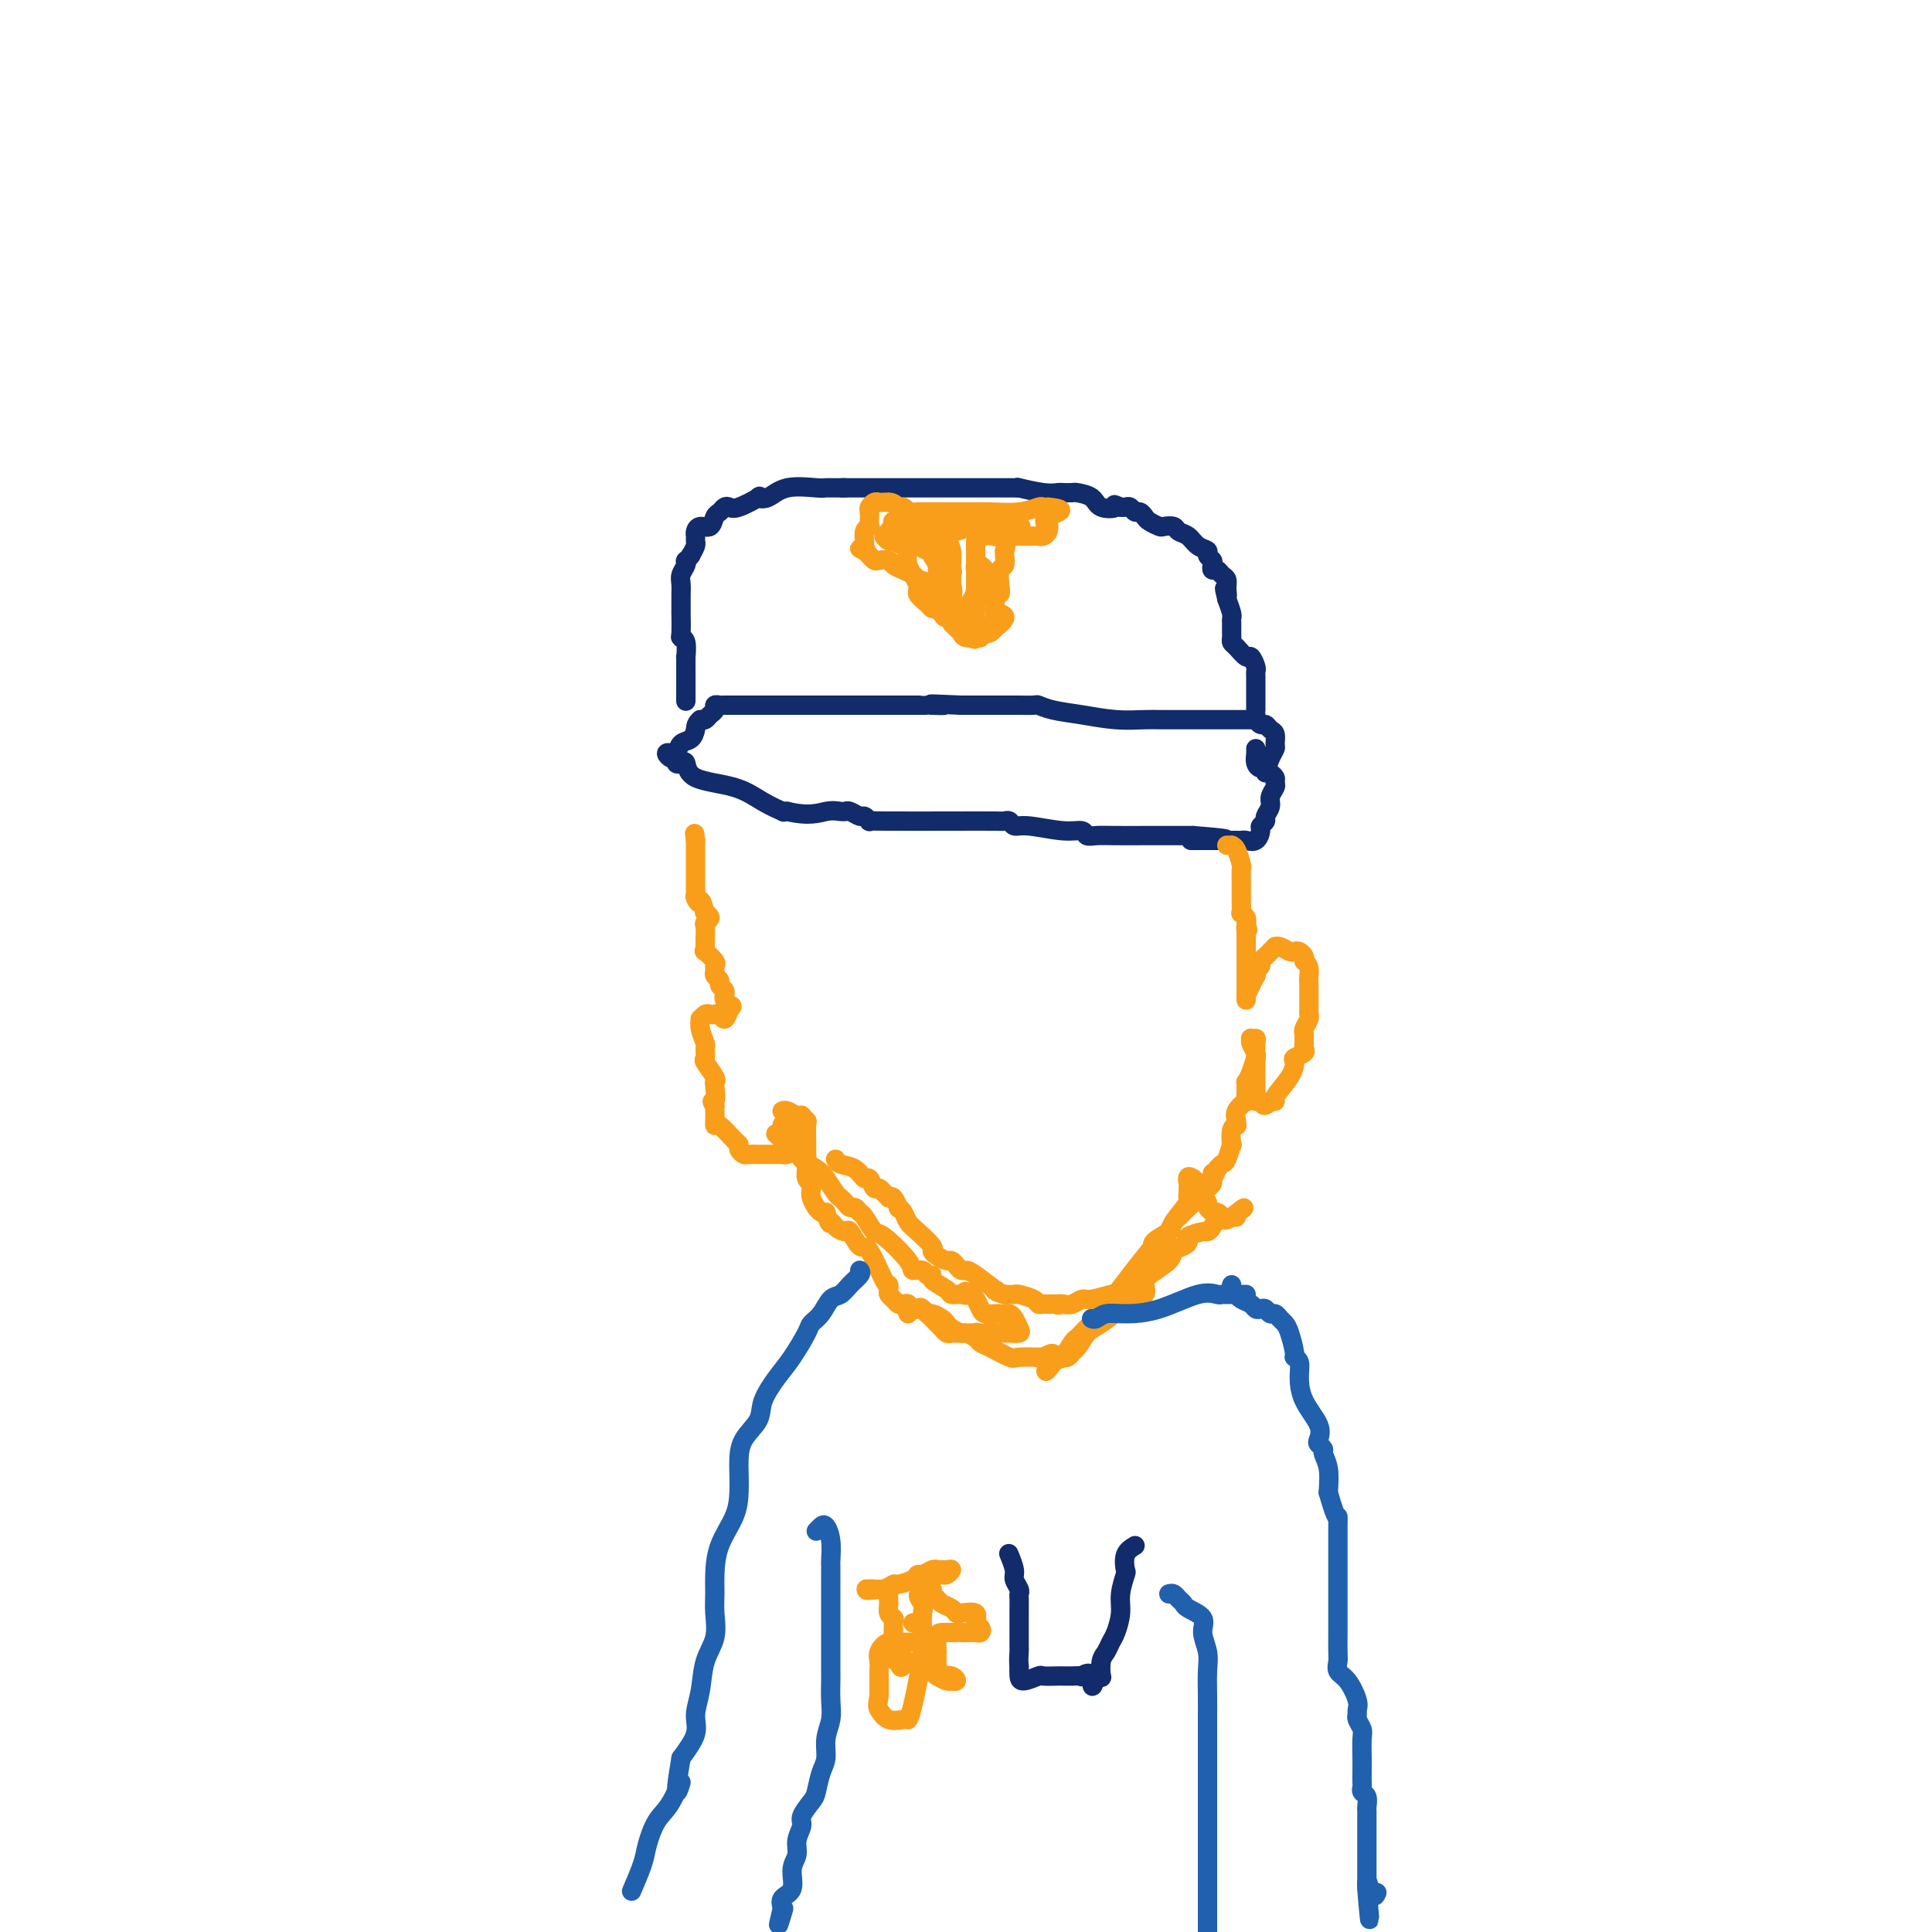 <svg viewBox='0 0 400 400' version='1.1' xmlns='http://www.w3.org/2000/svg' xmlns:xlink='http://www.w3.org/1999/xlink'><g fill='none' stroke='#122B6A' stroke-width='4' stroke-linecap='round' stroke-linejoin='round'><path d='M259,149c-0.604,-0.000 -1.208,-0.000 -2,0c-0.792,0.000 -1.772,0.000 -2,0c-0.228,-0.000 0.294,-0.000 0,0c-0.294,0.000 -1.406,0.000 -2,0c-0.594,-0.000 -0.670,-0.000 -1,0c-0.330,0.000 -0.915,0.000 -1,0c-0.085,-0.000 0.328,-0.000 0,0c-0.328,0.000 -1.397,0.000 -2,0c-0.603,-0.000 -0.739,-0.000 -1,0c-0.261,0.000 -0.648,0.000 -1,0c-0.352,-0.000 -0.671,-0.000 -1,0c-0.329,0.000 -0.668,0.000 -1,0c-0.332,-0.000 -0.656,-0.000 -1,0c-0.344,0.000 -0.708,0.001 -1,0c-0.292,-0.001 -0.512,-0.003 -1,0c-0.488,0.003 -1.243,0.012 -2,0c-0.757,-0.012 -1.517,-0.046 -3,0c-1.483,0.046 -3.691,0.170 -6,0c-2.309,-0.170 -4.721,-0.634 -7,-1c-2.279,-0.366 -4.426,-0.634 -6,-1c-1.574,-0.366 -2.575,-0.830 -3,-1c-0.425,-0.170 -0.274,-0.046 -1,0c-0.726,0.046 -2.329,0.012 -3,0c-0.671,-0.012 -0.412,-0.003 -1,0c-0.588,0.003 -2.025,0.001 -4,0c-1.975,-0.001 -4.487,-0.000 -7,0'/><path d='M199,146c-10.082,-0.464 -5.287,-0.124 -4,0c1.287,0.124 -0.935,0.033 -2,0c-1.065,-0.033 -0.972,-0.009 -1,0c-0.028,0.009 -0.176,0.002 -1,0c-0.824,-0.002 -2.324,-0.001 -4,0c-1.676,0.001 -3.528,0.000 -5,0c-1.472,-0.000 -2.563,-0.000 -3,0c-0.437,0.000 -0.220,0.000 -1,0c-0.780,-0.000 -2.558,-0.000 -3,0c-0.442,0.000 0.451,0.000 0,0c-0.451,-0.000 -2.247,-0.000 -4,0c-1.753,0.000 -3.464,0.000 -6,0c-2.536,-0.000 -5.899,-0.001 -8,0c-2.101,0.001 -2.940,0.003 -4,0c-1.060,-0.003 -2.339,-0.012 -3,0c-0.661,0.012 -0.702,0.045 -1,0c-0.298,-0.045 -0.853,-0.170 -1,0c-0.147,0.170 0.115,0.633 0,1c-0.115,0.367 -0.608,0.637 -1,1c-0.392,0.363 -0.683,0.818 -1,1c-0.317,0.182 -0.658,0.091 -1,0'/><path d='M145,149c-0.968,0.803 -0.889,1.312 -1,2c-0.111,0.688 -0.412,1.556 -1,2c-0.588,0.444 -1.461,0.463 -2,1c-0.539,0.537 -0.743,1.593 -1,2c-0.257,0.407 -0.567,0.165 -1,0c-0.433,-0.165 -0.989,-0.254 -1,0c-0.011,0.254 0.522,0.850 1,1c0.478,0.150 0.899,-0.146 1,0c0.101,0.146 -0.120,0.734 0,1c0.120,0.266 0.579,0.210 1,0c0.421,-0.210 0.804,-0.574 1,0c0.196,0.574 0.206,2.087 2,3c1.794,0.913 5.373,1.225 8,2c2.627,0.775 4.302,2.012 6,3c1.698,0.988 3.419,1.728 4,2c0.581,0.272 0.023,0.078 0,0c-0.023,-0.078 0.488,-0.039 1,0'/><path d='M163,168c4.586,1.083 6.551,0.289 8,0c1.449,-0.289 2.381,-0.073 3,0c0.619,0.073 0.925,0.005 1,0c0.075,-0.005 -0.081,0.055 0,0c0.081,-0.055 0.399,-0.225 1,0c0.601,0.225 1.486,0.845 2,1c0.514,0.155 0.658,-0.155 1,0c0.342,0.155 0.883,0.773 1,1c0.117,0.227 -0.190,0.061 0,0c0.190,-0.061 0.877,-0.017 4,0c3.123,0.017 8.681,0.009 13,0c4.319,-0.009 7.397,-0.018 9,0c1.603,0.018 1.730,0.061 2,0c0.270,-0.061 0.682,-0.228 1,0c0.318,0.228 0.543,0.849 1,1c0.457,0.151 1.147,-0.170 3,0c1.853,0.170 4.871,0.830 7,1c2.129,0.170 3.370,-0.151 4,0c0.630,0.151 0.650,0.772 1,1c0.350,0.228 1.029,0.061 2,0c0.971,-0.061 2.235,-0.016 4,0c1.765,0.016 4.031,0.004 6,0c1.969,-0.004 3.641,-0.001 5,0c1.359,0.001 2.404,0.000 3,0c0.596,-0.000 0.742,-0.000 1,0c0.258,0.000 0.629,0.000 1,0'/><path d='M247,173c13.182,1.000 4.138,1.000 1,1c-3.138,0.000 -0.368,0.000 1,0c1.368,-0.000 1.335,-0.001 2,0c0.665,0.001 2.027,0.002 3,0c0.973,-0.002 1.557,-0.007 2,0c0.443,0.007 0.745,0.027 1,0c0.255,-0.027 0.465,-0.102 1,0c0.535,0.102 1.396,0.379 2,0c0.604,-0.379 0.950,-1.414 1,-2c0.050,-0.586 -0.198,-0.723 0,-1c0.198,-0.277 0.841,-0.694 1,-1c0.159,-0.306 -0.168,-0.502 0,-1c0.168,-0.498 0.830,-1.299 1,-2c0.170,-0.701 -0.154,-1.301 0,-2c0.154,-0.699 0.784,-1.497 1,-2c0.216,-0.503 0.017,-0.712 0,-1c-0.017,-0.288 0.149,-0.654 0,-1c-0.149,-0.346 -0.614,-0.670 -1,-1c-0.386,-0.330 -0.693,-0.665 -1,-1'/><path d='M262,159c-0.475,-0.586 -0.663,-0.052 -1,0c-0.337,0.052 -0.822,-0.378 -1,-1c-0.178,-0.622 -0.048,-1.437 0,-2c0.048,-0.563 0.014,-0.875 0,-1c-0.014,-0.125 -0.007,-0.062 0,0'/><path d='M262,160c0.308,-1.057 0.615,-2.114 1,-3c0.385,-0.886 0.846,-1.600 1,-2c0.154,-0.400 -0.000,-0.484 0,-1c0.000,-0.516 0.154,-1.463 0,-2c-0.154,-0.537 -0.616,-0.665 -1,-1c-0.384,-0.335 -0.691,-0.878 -1,-1c-0.309,-0.122 -0.619,0.177 -1,0c-0.381,-0.177 -0.834,-0.831 -1,-1c-0.166,-0.169 -0.045,0.147 0,0c0.045,-0.147 0.013,-0.756 0,-1c-0.013,-0.244 -0.006,-0.122 0,0'/><path d='M260,147c0.000,-0.366 0.000,-0.732 0,-1c-0.000,-0.268 -0.000,-0.439 0,-1c0.000,-0.561 0.001,-1.511 0,-2c-0.001,-0.489 -0.003,-0.517 0,-1c0.003,-0.483 0.013,-1.420 0,-2c-0.013,-0.580 -0.048,-0.803 0,-1c0.048,-0.197 0.181,-0.367 0,-1c-0.181,-0.633 -0.675,-1.727 -1,-2c-0.325,-0.273 -0.479,0.277 -1,0c-0.521,-0.277 -1.407,-1.379 -2,-2c-0.593,-0.621 -0.891,-0.762 -1,-1c-0.109,-0.238 -0.029,-0.575 0,-1c0.029,-0.425 0.009,-0.938 0,-1c-0.009,-0.062 -0.005,0.329 0,0c0.005,-0.329 0.012,-1.377 0,-2c-0.012,-0.623 -0.042,-0.822 0,-1c0.042,-0.178 0.155,-0.337 0,-1c-0.155,-0.663 -0.577,-1.832 -1,-3'/><path d='M254,124c-0.925,-3.753 -0.236,-1.637 0,-1c0.236,0.637 0.021,-0.207 0,-1c-0.021,-0.793 0.152,-1.536 0,-2c-0.152,-0.464 -0.628,-0.649 -1,-1c-0.372,-0.351 -0.640,-0.867 -1,-1c-0.360,-0.133 -0.813,0.119 -1,0c-0.187,-0.119 -0.109,-0.608 0,-1c0.109,-0.392 0.248,-0.686 0,-1c-0.248,-0.314 -0.882,-0.647 -1,-1c-0.118,-0.353 0.282,-0.725 0,-1c-0.282,-0.275 -1.245,-0.452 -2,-1c-0.755,-0.548 -1.300,-1.467 -2,-2c-0.700,-0.533 -1.553,-0.682 -2,-1c-0.447,-0.318 -0.487,-0.806 -1,-1c-0.513,-0.194 -1.499,-0.095 -2,0c-0.501,0.095 -0.515,0.184 -1,0c-0.485,-0.184 -1.439,-0.642 -2,-1c-0.561,-0.358 -0.728,-0.618 -1,-1c-0.272,-0.382 -0.650,-0.887 -1,-1c-0.350,-0.113 -0.671,0.166 -1,0c-0.329,-0.166 -0.665,-0.775 -1,-1c-0.335,-0.225 -0.667,-0.064 -1,0c-0.333,0.064 -0.666,0.032 -1,0'/><path d='M232,105c-2.230,-0.956 -0.806,-0.347 -1,0c-0.194,0.347 -2.007,0.433 -3,0c-0.993,-0.433 -1.165,-1.384 -2,-2c-0.835,-0.616 -2.331,-0.897 -3,-1c-0.669,-0.103 -0.511,-0.026 -1,0c-0.489,0.026 -1.624,0.003 -2,0c-0.376,-0.003 0.009,0.013 0,0c-0.009,-0.013 -0.411,-0.056 -1,0c-0.589,0.056 -1.365,0.211 -3,0c-1.635,-0.211 -4.128,-0.789 -5,-1c-0.872,-0.211 -0.122,-0.057 0,0c0.122,0.057 -0.385,0.015 -1,0c-0.615,-0.015 -1.337,-0.004 -2,0c-0.663,0.004 -1.268,0.001 -2,0c-0.732,-0.001 -1.591,-0.000 -4,0c-2.409,0.000 -6.367,0.000 -10,0c-3.633,-0.000 -6.940,-0.000 -10,0c-3.060,0.000 -5.874,0.000 -7,0c-1.126,-0.000 -0.563,-0.000 0,0'/><path d='M175,101c-5.765,-0.001 -2.177,-0.002 -1,0c1.177,0.002 -0.058,0.008 -1,0c-0.942,-0.008 -1.592,-0.030 -2,0c-0.408,0.030 -0.575,0.111 -2,0c-1.425,-0.111 -4.108,-0.415 -6,0c-1.892,0.415 -2.993,1.547 -4,2c-1.007,0.453 -1.919,0.226 -2,0c-0.081,-0.226 0.669,-0.449 0,0c-0.669,0.449 -2.757,1.572 -4,2c-1.243,0.428 -1.642,0.161 -2,0c-0.358,-0.161 -0.677,-0.216 -1,0c-0.323,0.216 -0.651,0.702 -1,1c-0.349,0.298 -0.720,0.408 -1,1c-0.280,0.592 -0.467,1.664 -1,2c-0.533,0.336 -1.410,-0.065 -2,0c-0.590,0.065 -0.893,0.598 -1,1c-0.107,0.402 -0.018,0.675 0,1c0.018,0.325 -0.034,0.703 0,1c0.034,0.297 0.152,0.513 0,1c-0.152,0.487 -0.576,1.243 -1,2'/><path d='M143,115c-1.326,1.739 -1.140,1.085 -1,1c0.140,-0.085 0.234,0.397 0,1c-0.234,0.603 -0.795,1.326 -1,2c-0.205,0.674 -0.055,1.299 0,2c0.055,0.701 0.015,1.476 0,2c-0.015,0.524 -0.004,0.795 0,1c0.004,0.205 -0.000,0.342 0,1c0.000,0.658 0.004,1.837 0,2c-0.004,0.163 -0.015,-0.690 0,0c0.015,0.690 0.057,2.925 0,4c-0.057,1.075 -0.211,0.992 0,1c0.211,0.008 0.789,0.107 1,1c0.211,0.893 0.057,2.581 0,3c-0.057,0.419 -0.015,-0.432 0,0c0.015,0.432 0.004,2.148 0,3c-0.004,0.852 -0.001,0.842 0,1c0.001,0.158 0.000,0.486 0,1c-0.000,0.514 -0.000,1.215 0,2c0.000,0.785 0.000,1.653 0,2c-0.000,0.347 -0.000,0.174 0,0'/></g>
<g fill='none' stroke='#F99E1B' stroke-width='4' stroke-linecap='round' stroke-linejoin='round'><path d='M207,127c0.595,0.219 1.190,0.437 1,1c-0.190,0.563 -1.164,1.470 -2,2c-0.836,0.530 -1.533,0.681 -2,1c-0.467,0.319 -0.705,0.805 -1,1c-0.295,0.195 -0.648,0.097 -1,0'/><path d='M202,132c-0.669,0.756 0.158,0.147 0,0c-0.158,-0.147 -1.300,0.168 -2,0c-0.700,-0.168 -0.959,-0.819 -1,-1c-0.041,-0.181 0.134,0.107 0,0c-0.134,-0.107 -0.579,-0.610 -1,-1c-0.421,-0.390 -0.819,-0.668 -1,-1c-0.181,-0.332 -0.143,-0.719 0,-1c0.143,-0.281 0.393,-0.457 0,-1c-0.393,-0.543 -1.429,-1.455 -2,-2c-0.571,-0.545 -0.679,-0.723 -1,-1c-0.321,-0.277 -0.856,-0.651 -1,-1c-0.144,-0.349 0.102,-0.671 0,-1c-0.102,-0.329 -0.551,-0.664 -1,-1'/><path d='M192,121c-1.723,-1.654 -1.029,-0.288 -1,0c0.029,0.288 -0.607,-0.501 -1,-1c-0.393,-0.499 -0.543,-0.708 -1,-1c-0.457,-0.292 -1.221,-0.666 -2,-1c-0.779,-0.334 -1.572,-0.629 -2,-1c-0.428,-0.371 -0.492,-0.817 -1,-1c-0.508,-0.183 -1.459,-0.104 -2,0c-0.541,0.104 -0.671,0.234 -1,0c-0.329,-0.234 -0.858,-0.832 -1,-1c-0.142,-0.168 0.102,0.095 0,0c-0.102,-0.095 -0.551,-0.547 -1,-1'/><path d='M179,114c-2.010,-1.031 -0.535,-0.108 0,0c0.535,0.108 0.129,-0.597 0,-1c-0.129,-0.403 0.018,-0.502 0,-1c-0.018,-0.498 -0.201,-1.394 0,-2c0.201,-0.606 0.785,-0.922 1,-1c0.215,-0.078 0.061,0.080 0,0c-0.061,-0.080 -0.027,-0.400 0,-1c0.027,-0.600 0.049,-1.481 0,-2c-0.049,-0.519 -0.167,-0.675 0,-1c0.167,-0.325 0.619,-0.819 1,-1c0.381,-0.181 0.690,-0.048 1,0c0.310,0.048 0.622,0.013 1,0c0.378,-0.013 0.822,-0.004 1,0c0.178,0.004 0.089,0.002 0,0'/><path d='M184,104c1.028,-0.067 1.597,0.767 2,1c0.403,0.233 0.640,-0.134 1,0c0.360,0.134 0.844,0.769 1,1c0.156,0.231 -0.014,0.058 2,0c2.014,-0.058 6.213,-0.002 9,0c2.787,0.002 4.161,-0.052 6,0c1.839,0.052 4.142,0.210 6,0c1.858,-0.210 3.269,-0.787 4,-1c0.731,-0.213 0.780,-0.061 1,0c0.220,0.061 0.610,0.030 1,0'/><path d='M217,105c5.104,0.483 1.365,1.191 0,2c-1.365,0.809 -0.355,1.719 0,2c0.355,0.281 0.055,-0.068 0,0c-0.055,0.068 0.136,0.554 0,1c-0.136,0.446 -0.600,0.851 -1,1c-0.400,0.149 -0.736,0.040 -1,0c-0.264,-0.040 -0.456,-0.011 -1,0c-0.544,0.011 -1.441,0.003 -2,0c-0.559,-0.003 -0.781,-0.001 -1,0c-0.219,0.001 -0.434,0.000 -1,0c-0.566,-0.000 -1.482,-0.000 -2,0c-0.518,0.000 -0.640,0.000 -1,0c-0.360,-0.000 -0.960,-0.000 -1,0c-0.040,0.000 0.480,0.000 1,0'/><path d='M207,111c-1.011,0.103 0.462,0.360 1,1c0.538,0.640 0.140,1.661 0,2c-0.140,0.339 -0.024,-0.005 0,0c0.024,0.005 -0.045,0.359 0,1c0.045,0.641 0.204,1.567 0,2c-0.204,0.433 -0.773,0.371 -1,1c-0.227,0.629 -0.113,1.947 0,3c0.113,1.053 0.227,1.840 0,2c-0.227,0.160 -0.793,-0.308 -1,0c-0.207,0.308 -0.056,1.392 0,2c0.056,0.608 0.016,0.740 0,1c-0.016,0.260 -0.007,0.648 0,1c0.007,0.352 0.014,0.670 0,1c-0.014,0.330 -0.048,0.674 0,1c0.048,0.326 0.178,0.634 0,1c-0.178,0.366 -0.663,0.791 -1,1c-0.337,0.209 -0.525,0.203 -1,0c-0.475,-0.203 -1.238,-0.601 -2,-1'/><path d='M202,130c-0.619,0.119 -0.166,-0.584 0,-1c0.166,-0.416 0.044,-0.543 0,-1c-0.044,-0.457 -0.012,-1.242 0,-2c0.012,-0.758 0.002,-1.489 0,-2c-0.002,-0.511 0.002,-0.803 0,-2c-0.002,-1.197 -0.011,-3.297 0,-4c0.011,-0.703 0.041,-0.007 0,0c-0.041,0.007 -0.154,-0.676 0,-1c0.154,-0.324 0.574,-0.291 1,0c0.426,0.291 0.859,0.838 1,1c0.141,0.162 -0.011,-0.061 0,0c0.011,0.061 0.186,0.405 0,1c-0.186,0.595 -0.732,1.441 -1,2c-0.268,0.559 -0.257,0.830 -1,2c-0.743,1.170 -2.238,3.238 -3,4c-0.762,0.762 -0.789,0.218 -1,0c-0.211,-0.218 -0.605,-0.109 -1,0'/><path d='M197,127c-0.773,1.169 -0.205,-0.408 0,-2c0.205,-1.592 0.048,-3.200 0,-4c-0.048,-0.800 0.013,-0.791 0,-1c-0.013,-0.209 -0.099,-0.634 0,-1c0.099,-0.366 0.383,-0.672 0,-1c-0.383,-0.328 -1.435,-0.677 -2,-1c-0.565,-0.323 -0.645,-0.621 -1,-1c-0.355,-0.379 -0.985,-0.840 -1,-1c-0.015,-0.160 0.584,-0.021 1,0c0.416,0.021 0.648,-0.077 1,0c0.352,0.077 0.826,0.328 1,1c0.174,0.672 0.050,1.763 0,3c-0.050,1.237 -0.025,2.618 0,4'/><path d='M196,123c0.358,1.475 0.252,1.661 0,2c-0.252,0.339 -0.650,0.831 -1,1c-0.350,0.169 -0.652,0.017 -1,0c-0.348,-0.017 -0.742,0.102 -1,0c-0.258,-0.102 -0.380,-0.427 -1,-1c-0.620,-0.573 -1.737,-1.396 -2,-2c-0.263,-0.604 0.329,-0.988 0,-2c-0.329,-1.012 -1.580,-2.652 -2,-4c-0.420,-1.348 -0.008,-2.403 0,-3c0.008,-0.597 -0.387,-0.737 -1,-1c-0.613,-0.263 -1.443,-0.648 -2,-1c-0.557,-0.352 -0.842,-0.672 -1,-1c-0.158,-0.328 -0.188,-0.665 0,-1c0.188,-0.335 0.594,-0.667 1,-1'/><path d='M185,109c-0.588,-2.150 0.441,-0.523 1,0c0.559,0.523 0.648,-0.056 1,0c0.352,0.056 0.966,0.747 1,1c0.034,0.253 -0.513,0.067 0,0c0.513,-0.067 2.086,-0.017 3,0c0.914,0.017 1.170,0.001 2,0c0.830,-0.001 2.236,0.014 3,0c0.764,-0.014 0.886,-0.056 1,0c0.114,0.056 0.219,0.211 1,0c0.781,-0.211 2.236,-0.789 3,-1c0.764,-0.211 0.835,-0.057 1,0c0.165,0.057 0.423,0.015 1,0c0.577,-0.015 1.472,-0.004 2,0c0.528,0.004 0.688,0.000 1,0c0.312,-0.000 0.774,0.003 1,0c0.226,-0.003 0.215,-0.011 1,0c0.785,0.011 2.365,0.041 3,0c0.635,-0.041 0.324,-0.155 0,0c-0.324,0.155 -0.662,0.577 -1,1'/><path d='M210,110c3.548,0.095 -0.083,-0.168 -2,0c-1.917,0.168 -2.121,0.766 -2,1c0.121,0.234 0.568,0.105 0,0c-0.568,-0.105 -2.152,-0.184 -3,0c-0.848,0.184 -0.959,0.632 -1,1c-0.041,0.368 -0.010,0.657 0,1c0.010,0.343 -0.000,0.739 0,1c0.000,0.261 0.011,0.388 0,1c-0.011,0.612 -0.044,1.710 0,3c0.044,1.290 0.164,2.774 0,4c-0.164,1.226 -0.611,2.195 -1,3c-0.389,0.805 -0.720,1.448 -1,2c-0.280,0.552 -0.509,1.015 -1,1c-0.491,-0.015 -1.246,-0.507 -2,-1'/><path d='M197,127c-0.647,-0.251 -0.265,-1.878 0,-3c0.265,-1.122 0.412,-1.740 0,-3c-0.412,-1.260 -1.382,-3.163 -2,-4c-0.618,-0.837 -0.883,-0.609 -1,-1c-0.117,-0.391 -0.085,-1.402 0,-2c0.085,-0.598 0.222,-0.784 0,-1c-0.222,-0.216 -0.803,-0.461 -1,-1c-0.197,-0.539 -0.012,-1.371 0,-2c0.012,-0.629 -0.151,-1.053 0,-1c0.151,0.053 0.615,0.585 1,1c0.385,0.415 0.692,0.714 1,1c0.308,0.286 0.618,0.559 1,1c0.382,0.441 0.834,1.049 1,2c0.166,0.951 0.044,2.243 0,3c-0.044,0.757 -0.011,0.977 0,2c0.011,1.023 0.000,2.849 0,4c-0.000,1.151 0.010,1.628 0,2c-0.010,0.372 -0.041,0.639 0,1c0.041,0.361 0.155,0.818 0,1c-0.155,0.182 -0.577,0.091 -1,0'/><path d='M196,127c-0.320,1.569 -0.621,0.492 -1,0c-0.379,-0.492 -0.838,-0.397 -1,-1c-0.162,-0.603 -0.029,-1.903 0,-3c0.029,-1.097 -0.047,-1.992 0,-3c0.047,-1.008 0.216,-2.130 0,-3c-0.216,-0.870 -0.817,-1.487 -1,-2c-0.183,-0.513 0.053,-0.922 0,-1c-0.053,-0.078 -0.395,0.176 -1,0c-0.605,-0.176 -1.471,-0.783 -2,-1c-0.529,-0.217 -0.719,-0.044 -1,0c-0.281,0.044 -0.652,-0.040 -1,0c-0.348,0.040 -0.672,0.203 -1,0c-0.328,-0.203 -0.660,-0.773 -1,-1c-0.340,-0.227 -0.689,-0.112 -1,0c-0.311,0.112 -0.584,0.223 -1,0c-0.416,-0.223 -0.976,-0.778 -1,-1c-0.024,-0.222 0.488,-0.111 1,0'/><path d='M184,111c-1.485,-0.476 -0.696,-0.166 0,0c0.696,0.166 1.300,0.188 2,0c0.700,-0.188 1.497,-0.586 2,-1c0.503,-0.414 0.712,-0.843 1,-1c0.288,-0.157 0.654,-0.042 1,0c0.346,0.042 0.670,0.011 1,0c0.330,-0.011 0.665,-0.003 1,0c0.335,0.003 0.671,0.001 1,0c0.329,-0.001 0.652,-0.000 1,0c0.348,0.000 0.720,0.000 1,0c0.280,-0.000 0.467,-0.000 1,0c0.533,0.000 1.413,0.000 2,0c0.587,-0.000 0.882,-0.000 1,0c0.118,0.000 0.059,0.000 0,0'/><path d='M254,175c0.445,0.007 0.890,0.013 1,0c0.110,-0.013 -0.114,-0.046 0,0c0.114,0.046 0.566,0.170 1,1c0.434,0.830 0.848,2.365 1,3c0.152,0.635 0.041,0.369 0,1c-0.041,0.631 -0.011,2.161 0,3c0.011,0.839 0.003,0.989 0,1c-0.003,0.011 -0.002,-0.117 0,0c0.002,0.117 0.004,0.479 0,1c-0.004,0.521 -0.015,1.200 0,2c0.015,0.800 0.056,1.719 0,2c-0.056,0.281 -0.207,-0.078 0,0c0.207,0.078 0.774,0.594 1,1c0.226,0.406 0.113,0.703 0,1'/><path d='M258,191c0.619,2.640 0.166,1.241 0,1c-0.166,-0.241 -0.044,0.676 0,1c0.044,0.324 0.012,0.055 0,0c-0.012,-0.055 -0.003,0.104 0,1c0.003,0.896 0.001,2.530 0,3c-0.001,0.470 -0.000,-0.224 0,0c0.000,0.224 0.000,1.366 0,2c-0.000,0.634 -0.000,0.760 0,1c0.000,0.240 0.000,0.593 0,1c-0.000,0.407 -0.000,0.869 0,1c0.000,0.131 0.000,-0.068 0,0c-0.000,0.068 -0.000,0.403 0,1c0.000,0.597 0.000,1.456 0,2c-0.000,0.544 -0.000,0.772 0,1'/><path d='M258,206c0.000,2.250 0.000,0.375 0,0c0.000,-0.375 0.000,0.750 0,1c0.000,0.250 0.000,-0.375 0,-1'/><path d='M258,206c0.167,-0.328 0.585,-1.149 1,-2c0.415,-0.851 0.828,-1.734 1,-2c0.172,-0.266 0.102,0.083 0,0c-0.102,-0.083 -0.235,-0.599 0,-1c0.235,-0.401 0.837,-0.686 1,-1c0.163,-0.314 -0.115,-0.658 0,-1c0.115,-0.342 0.621,-0.681 1,-1c0.379,-0.319 0.630,-0.618 1,-1c0.370,-0.382 0.859,-0.848 1,-1c0.141,-0.152 -0.064,0.011 0,0c0.064,-0.011 0.399,-0.196 1,0c0.601,0.196 1.468,0.774 2,1c0.532,0.226 0.730,0.102 1,0c0.270,-0.102 0.611,-0.181 1,0c0.389,0.181 0.825,0.623 1,1c0.175,0.377 0.087,0.688 0,1'/><path d='M270,199c1.309,0.879 1.083,2.077 1,3c-0.083,0.923 -0.022,1.571 0,2c0.022,0.429 0.006,0.640 0,1c-0.006,0.360 -0.002,0.870 0,1c0.002,0.130 0.000,-0.120 0,0c-0.000,0.120 0.001,0.608 0,1c-0.001,0.392 -0.004,0.686 0,1c0.004,0.314 0.015,0.647 0,1c-0.015,0.353 -0.057,0.724 0,1c0.057,0.276 0.211,0.455 0,1c-0.211,0.545 -0.789,1.455 -1,2c-0.211,0.545 -0.054,0.723 0,1c0.054,0.277 0.007,0.652 0,1c-0.007,0.348 0.026,0.669 0,1c-0.026,0.331 -0.113,0.671 0,1c0.113,0.329 0.425,0.649 0,1c-0.425,0.351 -1.588,0.735 -2,1c-0.412,0.265 -0.075,0.411 0,1c0.075,0.589 -0.114,1.622 -1,3c-0.886,1.378 -2.469,3.102 -3,4c-0.531,0.898 -0.009,0.971 0,1c0.009,0.029 -0.496,0.015 -1,0'/><path d='M263,228c-1.475,1.693 -1.663,0.425 -2,0c-0.337,-0.425 -0.822,-0.008 -1,0c-0.178,0.008 -0.048,-0.392 0,-1c0.048,-0.608 0.013,-1.424 0,-2c-0.013,-0.576 -0.004,-0.911 0,-1c0.004,-0.089 0.002,0.067 0,-1c-0.002,-1.067 -0.004,-3.358 0,-4c0.004,-0.642 0.016,0.363 0,0c-0.016,-0.363 -0.058,-2.095 0,-3c0.058,-0.905 0.215,-0.982 0,-1c-0.215,-0.018 -0.804,0.023 -1,0c-0.196,-0.023 -0.001,-0.109 0,0c0.001,0.109 -0.192,0.414 0,1c0.192,0.586 0.769,1.453 1,2c0.231,0.547 0.115,0.773 0,1'/><path d='M260,219c0.044,0.316 0.155,-0.395 0,0c-0.155,0.395 -0.577,1.897 -1,3c-0.423,1.103 -0.846,1.806 -1,2c-0.154,0.194 -0.039,-0.121 0,0c0.039,0.121 0.003,0.679 0,1c-0.003,0.321 0.027,0.404 0,1c-0.027,0.596 -0.113,1.705 0,2c0.113,0.295 0.424,-0.222 0,0c-0.424,0.222 -1.581,1.184 -2,2c-0.419,0.816 -0.098,1.484 0,2c0.098,0.516 -0.025,0.878 0,1c0.025,0.122 0.200,0.005 0,0c-0.200,-0.005 -0.775,0.103 -1,1c-0.225,0.897 -0.102,2.583 0,3c0.102,0.417 0.182,-0.435 0,0c-0.182,0.435 -0.626,2.155 -1,3c-0.374,0.845 -0.678,0.813 -1,1c-0.322,0.187 -0.661,0.594 -1,1'/><path d='M252,242c-1.461,3.736 -1.112,1.575 -1,1c0.112,-0.575 -0.011,0.436 0,1c0.011,0.564 0.158,0.680 0,1c-0.158,0.320 -0.620,0.845 -1,1c-0.380,0.155 -0.679,-0.061 -1,0c-0.321,0.061 -0.663,0.398 -1,1c-0.337,0.602 -0.667,1.469 -1,2c-0.333,0.531 -0.668,0.725 -1,1c-0.332,0.275 -0.663,0.632 -1,1c-0.337,0.368 -0.682,0.746 -1,1c-0.318,0.254 -0.610,0.382 -1,1c-0.390,0.618 -0.878,1.725 -1,2c-0.122,0.275 0.121,-0.281 0,0c-0.121,0.281 -0.606,1.398 -1,2c-0.394,0.602 -0.698,0.690 -1,1c-0.302,0.310 -0.603,0.843 -1,1c-0.397,0.157 -0.890,-0.061 -1,0c-0.110,0.061 0.163,0.401 0,1c-0.163,0.599 -0.761,1.457 -1,2c-0.239,0.543 -0.120,0.772 0,1'/><path d='M237,263c-2.544,3.197 -1.402,0.689 -1,0c0.402,-0.689 0.066,0.442 0,1c-0.066,0.558 0.137,0.542 0,1c-0.137,0.458 -0.615,1.391 -1,2c-0.385,0.609 -0.678,0.894 -1,1c-0.322,0.106 -0.674,0.032 -1,0c-0.326,-0.032 -0.625,-0.024 -1,0c-0.375,0.024 -0.824,0.063 -1,0c-0.176,-0.063 -0.077,-0.227 -1,0c-0.923,0.227 -2.866,0.844 -4,1c-1.134,0.156 -1.459,-0.150 -2,0c-0.541,0.150 -1.297,0.757 -2,1c-0.703,0.243 -1.351,0.121 -2,0'/><path d='M220,270c-2.228,0.463 -0.297,0.121 0,0c0.297,-0.121 -1.042,-0.022 -2,0c-0.958,0.022 -1.537,-0.033 -2,0c-0.463,0.033 -0.809,0.152 -1,0c-0.191,-0.152 -0.226,-0.577 -1,-1c-0.774,-0.423 -2.285,-0.845 -3,-1c-0.715,-0.155 -0.633,-0.044 -1,0c-0.367,0.044 -1.184,0.022 -2,0'/><path d='M208,268c-2.367,-0.580 -2.283,-1.030 -2,-1c0.283,0.030 0.767,0.541 0,0c-0.767,-0.541 -2.783,-2.135 -4,-3c-1.217,-0.865 -1.635,-1.002 -2,-1c-0.365,0.002 -0.679,0.141 -1,0c-0.321,-0.141 -0.651,-0.563 -1,-1c-0.349,-0.437 -0.718,-0.889 -1,-1c-0.282,-0.111 -0.477,0.118 -1,0c-0.523,-0.118 -1.373,-0.584 -2,-1c-0.627,-0.416 -1.032,-0.783 -1,-1c0.032,-0.217 0.502,-0.283 0,-1c-0.502,-0.717 -1.976,-2.085 -3,-3c-1.024,-0.915 -1.598,-1.377 -2,-2c-0.402,-0.623 -0.633,-1.407 -1,-2c-0.367,-0.593 -0.872,-0.994 -1,-1c-0.128,-0.006 0.119,0.383 0,0c-0.119,-0.383 -0.606,-1.538 -1,-2c-0.394,-0.462 -0.697,-0.231 -1,0'/><path d='M184,248c-1.725,-2.013 -1.039,-1.045 -1,-1c0.039,0.045 -0.569,-0.832 -1,-1c-0.431,-0.168 -0.686,0.373 -1,0c-0.314,-0.373 -0.687,-1.659 -1,-2c-0.313,-0.341 -0.567,0.262 -1,0c-0.433,-0.262 -1.044,-1.390 -2,-2c-0.956,-0.610 -2.257,-0.703 -3,-1c-0.743,-0.297 -0.926,-0.799 -1,-1c-0.074,-0.201 -0.037,-0.100 0,0'/><path d='M162,230c-0.061,0.030 -0.123,0.060 0,0c0.123,-0.060 0.429,-0.208 1,0c0.571,0.208 1.407,0.774 2,1c0.593,0.226 0.944,0.111 1,0c0.056,-0.111 -0.181,-0.219 0,0c0.181,0.219 0.780,0.766 1,1c0.220,0.234 0.059,0.156 0,1c-0.059,0.844 -0.017,2.611 0,4c0.017,1.389 0.008,2.400 0,3c-0.008,0.600 -0.016,0.790 0,1c0.016,0.210 0.056,0.440 0,1c-0.056,0.560 -0.207,1.450 0,2c0.207,0.550 0.773,0.759 1,1c0.227,0.241 0.116,0.513 0,1c-0.116,0.487 -0.238,1.188 0,2c0.238,0.812 0.837,1.733 1,2c0.163,0.267 -0.110,-0.120 0,0c0.110,0.120 0.603,0.749 1,1c0.397,0.251 0.699,0.126 1,0'/><path d='M171,251c0.815,3.197 0.852,2.189 1,2c0.148,-0.189 0.409,0.441 1,1c0.591,0.559 1.514,1.047 2,1c0.486,-0.047 0.537,-0.630 1,0c0.463,0.630 1.340,2.473 2,3c0.660,0.527 1.104,-0.262 2,1c0.896,1.262 2.243,4.576 3,6c0.757,1.424 0.924,0.960 1,1c0.076,0.040 0.061,0.585 0,1c-0.061,0.415 -0.170,0.699 0,1c0.170,0.301 0.618,0.620 1,1c0.382,0.380 0.698,0.820 1,1c0.302,0.180 0.590,0.098 1,0c0.410,-0.098 0.944,-0.212 1,0c0.056,0.212 -0.364,0.749 0,1c0.364,0.251 1.512,0.215 2,0c0.488,-0.215 0.316,-0.607 1,0c0.684,0.607 2.224,2.215 3,3c0.776,0.785 0.789,0.746 1,1c0.211,0.254 0.620,0.800 1,1c0.380,0.200 0.731,0.054 1,0c0.269,-0.054 0.457,-0.014 1,0c0.543,0.014 1.441,0.004 2,0c0.559,-0.004 0.780,-0.002 1,0'/><path d='M201,276c2.495,0.928 1.232,0.249 1,0c-0.232,-0.249 0.568,-0.067 1,0c0.432,0.067 0.496,0.018 1,0c0.504,-0.018 1.449,-0.004 2,0c0.551,0.004 0.709,-0.001 1,0c0.291,0.001 0.716,0.008 1,0c0.284,-0.008 0.427,-0.030 1,0c0.573,0.030 1.576,0.113 2,0c0.424,-0.113 0.268,-0.423 0,-1c-0.268,-0.577 -0.648,-1.423 -1,-2c-0.352,-0.577 -0.675,-0.886 -1,-1c-0.325,-0.114 -0.650,-0.032 -1,0c-0.350,0.032 -0.724,0.016 -1,0c-0.276,-0.016 -0.455,-0.032 -1,0c-0.545,0.032 -1.455,0.112 -2,0c-0.545,-0.112 -0.724,-0.415 -1,-1c-0.276,-0.585 -0.650,-1.453 -1,-2c-0.350,-0.547 -0.675,-0.774 -1,-1'/><path d='M201,268c-1.745,-1.235 -1.106,-0.323 -1,0c0.106,0.323 -0.321,0.058 -1,0c-0.679,-0.058 -1.611,0.091 -2,0c-0.389,-0.091 -0.235,-0.421 -1,-1c-0.765,-0.579 -2.447,-1.408 -3,-2c-0.553,-0.592 0.025,-0.946 0,-1c-0.025,-0.054 -0.651,0.191 -1,0c-0.349,-0.191 -0.421,-0.819 -1,-1c-0.579,-0.181 -1.664,0.084 -2,0c-0.336,-0.084 0.079,-0.519 -1,-2c-1.079,-1.481 -3.651,-4.009 -5,-5c-1.349,-0.991 -1.475,-0.447 -2,-1c-0.525,-0.553 -1.450,-2.204 -2,-3c-0.550,-0.796 -0.725,-0.739 -1,-1c-0.275,-0.261 -0.650,-0.842 -1,-1c-0.350,-0.158 -0.674,0.105 -1,0c-0.326,-0.105 -0.652,-0.580 -1,-1c-0.348,-0.420 -0.718,-0.785 -1,-1c-0.282,-0.215 -0.478,-0.281 -1,-1c-0.522,-0.719 -1.372,-2.090 -2,-3c-0.628,-0.910 -1.036,-1.357 -2,-2c-0.964,-0.643 -2.485,-1.482 -3,-2c-0.515,-0.518 -0.023,-0.716 0,-1c0.023,-0.284 -0.422,-0.652 -1,-1c-0.578,-0.348 -1.289,-0.674 -2,-1'/><path d='M163,237c-4.093,-3.911 -1.826,-1.688 -1,-1c0.826,0.688 0.211,-0.158 0,-1c-0.211,-0.842 -0.018,-1.682 0,-2c0.018,-0.318 -0.140,-0.116 0,0c0.140,0.116 0.576,0.147 1,0c0.424,-0.147 0.835,-0.470 1,0c0.165,0.470 0.082,1.735 0,3'/><path d='M164,236c0.313,0.703 0.094,0.959 0,1c-0.094,0.041 -0.063,-0.133 0,0c0.063,0.133 0.159,0.571 0,1c-0.159,0.429 -0.571,0.847 -1,1c-0.429,0.153 -0.874,0.041 -1,0c-0.126,-0.041 0.067,-0.011 0,0c-0.067,0.011 -0.394,0.003 -1,0c-0.606,-0.003 -1.490,-0.001 -2,0c-0.510,0.001 -0.647,0.001 -1,0c-0.353,-0.001 -0.921,-0.003 -1,0c-0.079,0.003 0.333,0.011 0,0c-0.333,-0.011 -1.411,-0.042 -2,0c-0.589,0.042 -0.690,0.158 -1,0c-0.310,-0.158 -0.829,-0.588 -1,-1c-0.171,-0.412 0.007,-0.806 0,-1c-0.007,-0.194 -0.198,-0.188 -1,-1c-0.802,-0.812 -2.215,-2.441 -3,-3c-0.785,-0.559 -0.942,-0.047 -1,0c-0.058,0.047 -0.016,-0.372 0,-1c0.016,-0.628 0.004,-1.465 0,-2c-0.004,-0.535 -0.002,-0.767 0,-1'/><path d='M148,229c-1.085,-1.607 -0.298,-0.623 0,-1c0.298,-0.377 0.108,-2.113 0,-3c-0.108,-0.887 -0.134,-0.924 0,-1c0.134,-0.076 0.429,-0.190 0,-1c-0.429,-0.810 -1.583,-2.317 -2,-3c-0.417,-0.683 -0.097,-0.541 0,-1c0.097,-0.459 -0.027,-1.520 0,-2c0.027,-0.480 0.206,-0.381 0,-1c-0.206,-0.619 -0.798,-1.956 -1,-3c-0.202,-1.044 -0.013,-1.796 0,-2c0.013,-0.204 -0.151,0.140 0,0c0.151,-0.140 0.618,-0.764 1,-1c0.382,-0.236 0.680,-0.082 1,0c0.320,0.082 0.663,0.094 1,0c0.337,-0.094 0.668,-0.295 1,0c0.332,0.295 0.666,1.084 1,1c0.334,-0.084 0.667,-1.042 1,-2'/><path d='M151,209c0.988,-0.797 0.457,-0.791 0,-1c-0.457,-0.209 -0.839,-0.633 -1,-1c-0.161,-0.367 -0.099,-0.676 0,-1c0.099,-0.324 0.237,-0.664 0,-1c-0.237,-0.336 -0.849,-0.668 -1,-1c-0.151,-0.332 0.158,-0.665 0,-1c-0.158,-0.335 -0.782,-0.672 -1,-1c-0.218,-0.328 -0.030,-0.647 0,-1c0.030,-0.353 -0.097,-0.738 0,-1c0.097,-0.262 0.418,-0.399 0,-1c-0.418,-0.601 -1.576,-1.666 -2,-2c-0.424,-0.334 -0.113,0.061 0,0c0.113,-0.061 0.029,-0.580 0,-1c-0.029,-0.420 -0.003,-0.742 0,-1c0.003,-0.258 -0.017,-0.451 0,-1c0.017,-0.549 0.071,-1.454 0,-2c-0.071,-0.546 -0.266,-0.734 0,-1c0.266,-0.266 0.995,-0.610 1,-1c0.005,-0.390 -0.713,-0.826 -1,-1c-0.287,-0.174 -0.144,-0.087 0,0'/><path d='M146,189c-0.939,-3.499 -0.788,-2.247 -1,-2c-0.212,0.247 -0.789,-0.511 -1,-1c-0.211,-0.489 -0.057,-0.709 0,-1c0.057,-0.291 0.015,-0.653 0,-1c-0.015,-0.347 -0.004,-0.681 0,-1c0.004,-0.319 0.001,-0.624 0,-1c-0.001,-0.376 -0.000,-0.822 0,-2c0.000,-1.178 0.000,-3.086 0,-4c-0.000,-0.914 -0.000,-0.832 0,-1c0.000,-0.168 0.000,-0.584 0,-1'/><path d='M144,174c-0.333,-2.500 -0.167,-1.250 0,0'/><path d='M188,272c-0.203,-0.431 -0.406,-0.862 0,-1c0.406,-0.138 1.422,0.019 2,0c0.578,-0.019 0.718,-0.212 1,0c0.282,0.212 0.704,0.830 1,1c0.296,0.170 0.464,-0.108 1,0c0.536,0.108 1.438,0.603 2,1c0.562,0.397 0.784,0.698 1,1c0.216,0.302 0.425,0.606 1,1c0.575,0.394 1.517,0.878 2,1c0.483,0.122 0.508,-0.117 1,0c0.492,0.117 1.452,0.592 2,1c0.548,0.408 0.684,0.750 1,1c0.316,0.250 0.813,0.407 2,1c1.187,0.593 3.065,1.623 4,2c0.935,0.377 0.925,0.101 2,0c1.075,-0.101 3.233,-0.026 4,0c0.767,0.026 0.142,0.004 1,0c0.858,-0.004 3.199,0.012 4,0c0.801,-0.012 0.063,-0.050 0,0c-0.063,0.050 0.550,0.189 1,0c0.450,-0.189 0.736,-0.705 1,-1c0.264,-0.295 0.504,-0.370 1,-1c0.496,-0.630 1.248,-1.815 2,-3'/><path d='M225,276c1.228,-1.057 1.796,-1.201 3,-2c1.204,-0.799 3.042,-2.253 4,-3c0.958,-0.747 1.035,-0.787 1,-1c-0.035,-0.213 -0.181,-0.599 0,-1c0.181,-0.401 0.689,-0.816 1,-1c0.311,-0.184 0.423,-0.136 1,0c0.577,0.136 1.617,0.359 2,0c0.383,-0.359 0.109,-1.300 0,-2c-0.109,-0.700 -0.053,-1.157 1,-2c1.053,-0.843 3.102,-2.071 4,-3c0.898,-0.929 0.643,-1.559 1,-2c0.357,-0.441 1.324,-0.692 2,-1c0.676,-0.308 1.060,-0.673 1,-1c-0.060,-0.327 -0.563,-0.617 0,-1c0.563,-0.383 2.191,-0.859 3,-1c0.809,-0.141 0.797,0.053 1,0c0.203,-0.053 0.619,-0.354 1,-1c0.381,-0.646 0.726,-1.637 1,-2c0.274,-0.363 0.475,-0.097 1,0c0.525,0.097 1.372,0.026 2,0c0.628,-0.026 1.037,-0.007 1,0c-0.037,0.007 -0.518,0.004 -1,0'/><path d='M255,252c4.751,-3.729 1.628,-1.051 0,0c-1.628,1.051 -1.761,0.475 -2,0c-0.239,-0.475 -0.585,-0.848 -1,-1c-0.415,-0.152 -0.899,-0.082 -1,0c-0.101,0.082 0.179,0.177 0,0c-0.179,-0.177 -0.819,-0.625 -1,-1c-0.181,-0.375 0.096,-0.678 0,-1c-0.096,-0.322 -0.564,-0.664 -1,-1c-0.436,-0.336 -0.838,-0.667 -1,-1c-0.162,-0.333 -0.082,-0.666 0,-1c0.082,-0.334 0.166,-0.667 0,-1c-0.166,-0.333 -0.583,-0.667 -1,-1'/><path d='M247,244c-1.463,-1.060 -1.121,0.291 -1,1c0.121,0.709 0.021,0.778 0,1c-0.021,0.222 0.036,0.598 0,1c-0.036,0.402 -0.164,0.832 0,1c0.164,0.168 0.621,0.075 0,1c-0.621,0.925 -2.321,2.869 -3,4c-0.679,1.131 -0.338,1.448 -1,2c-0.662,0.552 -2.326,1.340 -3,2c-0.674,0.660 -0.359,1.192 0,1c0.359,-0.192 0.763,-1.107 -1,1c-1.763,2.107 -5.694,7.236 -7,9c-1.306,1.764 0.011,0.164 0,0c-0.011,-0.164 -1.351,1.108 -2,2c-0.649,0.892 -0.607,1.403 -1,2c-0.393,0.597 -1.222,1.281 -2,2c-0.778,0.719 -1.504,1.472 -2,2c-0.496,0.528 -0.762,0.832 -1,1c-0.238,0.168 -0.449,0.199 -1,1c-0.551,0.801 -1.443,2.372 -2,3c-0.557,0.628 -0.778,0.314 -1,0'/><path d='M219,281c-4.453,5.724 -1.585,1.534 -1,0c0.585,-1.534 -1.112,-0.413 -2,0c-0.888,0.413 -0.968,0.118 -1,0c-0.032,-0.118 -0.016,-0.059 0,0'/></g>
<g fill='none' stroke='#2160AD' stroke-width='4' stroke-linecap='round' stroke-linejoin='round'><path d='M226,273c0.276,0.115 0.552,0.230 1,0c0.448,-0.230 1.069,-0.804 2,-1c0.931,-0.196 2.172,-0.014 4,0c1.828,0.014 4.244,-0.140 7,-1c2.756,-0.860 5.852,-2.427 8,-3c2.148,-0.573 3.349,-0.154 4,0c0.651,0.154 0.752,0.041 1,0c0.248,-0.041 0.644,-0.011 1,0c0.356,0.011 0.673,0.003 1,0c0.327,-0.003 0.665,-0.001 1,0c0.335,0.001 0.667,0.000 1,0c0.333,-0.000 0.666,-0.000 1,0'/><path d='M255,266c-0.097,0.334 -0.195,0.667 0,1c0.195,0.333 0.682,0.664 1,1c0.318,0.336 0.466,0.677 1,1c0.534,0.323 1.452,0.626 2,1c0.548,0.374 0.724,0.817 1,1c0.276,0.183 0.651,0.105 1,0c0.349,-0.105 0.671,-0.235 1,0c0.329,0.235 0.665,0.837 1,1c0.335,0.163 0.668,-0.114 1,0c0.332,0.114 0.662,0.619 1,1c0.338,0.381 0.683,0.640 1,1c0.317,0.360 0.607,0.822 1,2c0.393,1.178 0.891,3.073 1,4c0.109,0.927 -0.170,0.888 0,1c0.170,0.112 0.788,0.377 1,1c0.212,0.623 0.017,1.606 0,3c-0.017,1.394 0.143,3.200 1,5c0.857,1.800 2.411,3.594 3,5c0.589,1.406 0.214,2.423 0,3c-0.214,0.577 -0.267,0.716 0,1c0.267,0.284 0.855,0.715 1,1c0.145,0.285 -0.153,0.423 0,1c0.153,0.577 0.758,1.593 1,3c0.242,1.407 0.121,3.203 0,5'/><path d='M275,309c1.845,6.445 1.959,5.056 2,5c0.041,-0.056 0.011,1.221 0,2c-0.011,0.779 -0.003,1.059 0,2c0.003,0.941 0.001,2.543 0,4c-0.001,1.457 -0.000,2.768 0,4c0.000,1.232 0.000,2.385 0,4c-0.000,1.615 -0.002,3.693 0,5c0.002,1.307 0.006,1.843 0,3c-0.006,1.157 -0.022,2.936 0,4c0.022,1.064 0.083,1.412 0,2c-0.083,0.588 -0.309,1.415 0,2c0.309,0.585 1.154,0.929 2,2c0.846,1.071 1.695,2.868 2,4c0.305,1.132 0.068,1.600 0,2c-0.068,0.400 0.034,0.733 0,1c-0.034,0.267 -0.205,0.470 0,1c0.205,0.530 0.787,1.389 1,2c0.213,0.611 0.057,0.976 0,2c-0.057,1.024 -0.016,2.709 0,4c0.016,1.291 0.008,2.190 0,3c-0.008,0.810 -0.016,1.531 0,2c0.016,0.469 0.057,0.687 0,1c-0.057,0.313 -0.211,0.723 0,1c0.211,0.277 0.789,0.421 1,1c0.211,0.579 0.057,1.593 0,2c-0.057,0.407 -0.015,0.206 0,1c0.015,0.794 0.004,2.584 0,4c-0.004,1.416 -0.001,2.458 0,4c0.001,1.542 0.000,3.583 0,5c-0.000,1.417 -0.000,2.208 0,3'/><path d='M283,391c1.193,12.625 0.175,3.188 0,0c-0.175,-3.188 0.491,-0.128 1,1c0.509,1.128 0.860,0.322 1,0c0.140,-0.322 0.070,-0.161 0,0'/><path d='M242,330c0.338,-0.088 0.677,-0.176 1,0c0.323,0.176 0.632,0.615 1,1c0.368,0.385 0.796,0.714 1,1c0.204,0.286 0.184,0.529 1,1c0.816,0.471 2.467,1.170 3,2c0.533,0.830 -0.053,1.790 0,3c0.053,1.210 0.746,2.669 1,4c0.254,1.331 0.068,2.534 0,4c-0.068,1.466 -0.018,3.197 0,5c0.018,1.803 0.005,3.680 0,5c-0.005,1.320 -0.001,2.083 0,4c0.001,1.917 0.000,4.990 0,7c-0.000,2.010 -0.000,2.959 0,4c0.000,1.041 0.000,2.174 0,3c-0.000,0.826 -0.000,1.344 0,2c0.000,0.656 0.000,1.450 0,2c-0.000,0.550 -0.000,0.855 0,2c0.000,1.145 0.000,3.131 0,4c-0.000,0.869 -0.000,0.620 0,1c0.000,0.380 0.000,1.389 0,2c-0.000,0.611 -0.000,0.824 0,1c0.000,0.176 0.000,0.317 0,1c-0.000,0.683 -0.000,1.910 0,3c0.000,1.090 0.000,2.045 0,3'/><path d='M250,395c0.000,9.089 -0.000,5.311 0,4c0.000,-1.311 0.000,-0.156 0,1'/><path d='M178,263c0.179,0.254 0.358,0.508 0,1c-0.358,0.492 -1.252,1.220 -2,2c-0.748,0.780 -1.351,1.610 -2,2c-0.649,0.390 -1.346,0.341 -2,1c-0.654,0.659 -1.266,2.026 -2,3c-0.734,0.974 -1.591,1.555 -2,2c-0.409,0.445 -0.370,0.754 -1,2c-0.630,1.246 -1.931,3.428 -3,5c-1.069,1.572 -1.908,2.536 -3,4c-1.092,1.464 -2.436,3.430 -3,5c-0.564,1.570 -0.347,2.743 -1,4c-0.653,1.257 -2.176,2.596 -3,4c-0.824,1.404 -0.949,2.873 -1,4c-0.051,1.127 -0.028,1.911 0,3c0.028,1.089 0.060,2.482 0,4c-0.060,1.518 -0.213,3.160 -1,5c-0.787,1.840 -2.209,3.877 -3,6c-0.791,2.123 -0.951,4.330 -1,6c-0.049,1.670 0.012,2.802 0,4c-0.012,1.198 -0.099,2.463 0,4c0.099,1.537 0.382,3.348 0,5c-0.382,1.652 -1.431,3.147 -2,5c-0.569,1.853 -0.658,4.064 -1,6c-0.342,1.936 -0.938,3.598 -1,5c-0.062,1.402 0.411,2.543 0,4c-0.411,1.457 -1.705,3.228 -3,5'/><path d='M141,364c-1.930,11.146 -0.256,6.012 0,5c0.256,-1.012 -0.905,2.097 -2,4c-1.095,1.903 -2.122,2.598 -3,4c-0.878,1.402 -1.606,3.510 -2,5c-0.394,1.490 -0.452,2.363 -1,4c-0.548,1.637 -1.585,4.039 -2,5c-0.415,0.961 -0.207,0.480 0,0'/><path d='M169,317c0.340,-0.362 0.679,-0.725 1,-1c0.321,-0.275 0.622,-0.464 1,0c0.378,0.464 0.833,1.581 1,3c0.167,1.419 0.045,3.139 0,4c-0.045,0.861 -0.012,0.863 0,1c0.012,0.137 0.003,0.410 0,1c-0.003,0.590 -0.001,1.496 0,2c0.001,0.504 0.000,0.604 0,1c-0.000,0.396 0.000,1.087 0,3c-0.000,1.913 -0.000,5.046 0,7c0.000,1.954 0.001,2.728 0,4c-0.001,1.272 -0.004,3.042 0,4c0.004,0.958 0.016,1.103 0,2c-0.016,0.897 -0.060,2.545 0,4c0.060,1.455 0.223,2.715 0,4c-0.223,1.285 -0.832,2.594 -1,4c-0.168,1.406 0.105,2.908 0,4c-0.105,1.092 -0.587,1.772 -1,3c-0.413,1.228 -0.756,3.003 -1,4c-0.244,0.997 -0.390,1.215 -1,2c-0.610,0.785 -1.684,2.137 -2,3c-0.316,0.863 0.128,1.236 0,2c-0.128,0.764 -0.826,1.920 -1,3c-0.174,1.080 0.177,2.085 0,3c-0.177,0.915 -0.883,1.740 -1,3c-0.117,1.260 0.353,2.955 0,4c-0.353,1.045 -1.529,1.442 -2,2c-0.471,0.558 -0.235,1.279 0,2'/><path d='M162,395c-1.556,6.289 -0.444,2.511 0,1c0.444,-1.511 0.222,-0.756 0,0'/></g>
<g fill='none' stroke='#122B6A' stroke-width='4' stroke-linecap='round' stroke-linejoin='round'><path d='M235,320c-0.837,0.510 -1.673,1.020 -2,2c-0.327,0.980 -0.143,2.430 0,3c0.143,0.570 0.246,0.260 0,1c-0.246,0.740 -0.839,2.530 -1,4c-0.161,1.470 0.111,2.619 0,4c-0.111,1.381 -0.604,2.994 -1,4c-0.396,1.006 -0.694,1.404 -1,2c-0.306,0.596 -0.621,1.389 -1,2c-0.379,0.611 -0.823,1.040 -1,2c-0.177,0.960 -0.086,2.451 0,3c0.086,0.549 0.167,0.157 0,0c-0.167,-0.157 -0.584,-0.078 -1,0'/><path d='M227,347c-1.336,4.177 -0.677,1.119 -1,0c-0.323,-1.119 -1.627,-0.300 -2,0c-0.373,0.300 0.187,0.080 0,0c-0.187,-0.080 -1.119,-0.021 -2,0c-0.881,0.021 -1.712,0.005 -2,0c-0.288,-0.005 -0.035,0.003 0,0c0.035,-0.003 -0.148,-0.017 -1,0c-0.852,0.017 -2.372,0.065 -3,0c-0.628,-0.065 -0.364,-0.244 -1,0c-0.636,0.244 -2.171,0.912 -3,1c-0.829,0.088 -0.951,-0.403 -1,-1c-0.049,-0.597 -0.024,-1.298 0,-2'/><path d='M211,345c-0.155,-1.112 -0.041,-2.390 0,-3c0.041,-0.610 0.011,-0.550 0,-1c-0.011,-0.450 -0.003,-1.409 0,-2c0.003,-0.591 0.000,-0.813 0,-1c-0.000,-0.187 0.001,-0.339 0,-1c-0.001,-0.661 -0.004,-1.829 0,-3c0.004,-1.171 0.016,-2.343 0,-3c-0.016,-0.657 -0.061,-0.800 0,-1c0.061,-0.200 0.226,-0.457 0,-1c-0.226,-0.543 -0.844,-1.372 -1,-2c-0.156,-0.628 0.150,-1.054 0,-2c-0.150,-0.946 -0.757,-2.413 -1,-3c-0.243,-0.587 -0.121,-0.293 0,0'/></g>
<g fill='none' stroke='#F99E1B' stroke-width='4' stroke-linecap='round' stroke-linejoin='round'><path d='M194,326c0.346,-0.030 0.692,-0.061 1,0c0.308,0.061 0.577,0.213 1,0c0.423,-0.213 1.001,-0.790 1,-1c-0.001,-0.210 -0.581,-0.052 -1,0c-0.419,0.052 -0.676,-0.001 -1,0c-0.324,0.001 -0.715,0.055 -1,0c-0.285,-0.055 -0.465,-0.221 -1,0c-0.535,0.221 -1.424,0.829 -2,1c-0.576,0.171 -0.840,-0.094 -1,0c-0.160,0.094 -0.218,0.547 -1,1c-0.782,0.453 -2.289,0.906 -3,1c-0.711,0.094 -0.626,-0.171 -1,0c-0.374,0.171 -1.207,0.778 -2,1c-0.793,0.222 -1.547,0.060 -2,0c-0.453,-0.060 -0.606,-0.016 -1,0c-0.394,0.016 -1.029,0.004 -1,0c0.029,-0.004 0.723,-0.001 1,0c0.277,0.001 0.139,0.001 0,0'/><path d='M180,329c-2.010,0.583 1.465,0.041 3,0c1.535,-0.041 1.129,0.420 1,1c-0.129,0.580 0.018,1.279 0,2c-0.018,0.721 -0.200,1.465 0,2c0.200,0.535 0.782,0.860 1,1c0.218,0.140 0.071,0.093 0,1c-0.071,0.907 -0.066,2.768 0,4c0.066,1.232 0.193,1.835 0,2c-0.193,0.165 -0.706,-0.110 -1,0c-0.294,0.110 -0.370,0.603 0,1c0.370,0.397 1.185,0.699 2,1'/><path d='M186,344c0.659,2.337 0.807,0.678 1,0c0.193,-0.678 0.433,-0.375 1,0c0.567,0.375 1.462,0.822 2,1c0.538,0.178 0.721,0.086 1,0c0.279,-0.086 0.655,-0.168 1,0c0.345,0.168 0.657,0.585 1,1c0.343,0.415 0.715,0.829 1,1c0.285,0.171 0.483,0.098 1,0c0.517,-0.098 1.352,-0.222 2,0c0.648,0.222 1.110,0.789 1,1c-0.110,0.211 -0.792,0.067 -1,0c-0.208,-0.067 0.059,-0.056 0,0c-0.059,0.056 -0.446,0.159 -1,0c-0.554,-0.159 -1.277,-0.579 -2,-1'/><path d='M194,347c-0.464,-0.218 -0.125,-0.762 0,-1c0.125,-0.238 0.035,-0.169 0,-1c-0.035,-0.831 -0.017,-2.562 0,-3c0.017,-0.438 0.032,0.419 0,0c-0.032,-0.419 -0.112,-2.112 0,-3c0.112,-0.888 0.415,-0.970 1,-1c0.585,-0.030 1.453,-0.009 2,0c0.547,0.009 0.774,0.004 1,0'/><path d='M198,338c0.798,-0.154 0.792,-0.040 1,0c0.208,0.040 0.631,0.008 1,0c0.369,-0.008 0.683,0.010 1,0c0.317,-0.010 0.638,-0.049 1,0c0.362,0.049 0.766,0.185 1,0c0.234,-0.185 0.298,-0.690 0,-1c-0.298,-0.310 -0.957,-0.426 -1,-1c-0.043,-0.574 0.532,-1.607 0,-2c-0.532,-0.393 -2.170,-0.147 -3,0c-0.830,0.147 -0.853,0.194 -1,0c-0.147,-0.194 -0.417,-0.630 -1,-1c-0.583,-0.370 -1.480,-0.674 -2,-1c-0.520,-0.326 -0.664,-0.673 -1,-1c-0.336,-0.327 -0.863,-0.634 -1,-1c-0.137,-0.366 0.117,-0.791 0,-1c-0.117,-0.209 -0.605,-0.203 -1,0c-0.395,0.203 -0.698,0.601 -1,1'/><path d='M191,330c-1.702,-0.218 -0.457,1.236 0,2c0.457,0.764 0.127,0.836 0,2c-0.127,1.164 -0.052,3.419 0,5c0.052,1.581 0.080,2.487 0,3c-0.080,0.513 -0.269,0.632 0,1c0.269,0.368 0.997,0.985 1,1c0.003,0.015 -0.720,-0.570 -1,-1c-0.280,-0.430 -0.117,-0.704 0,-1c0.117,-0.296 0.188,-0.615 0,-1c-0.188,-0.385 -0.634,-0.837 -1,-1c-0.366,-0.163 -0.652,-0.038 -1,0c-0.348,0.038 -0.759,-0.012 -1,0c-0.241,0.012 -0.313,0.086 -1,0c-0.687,-0.086 -1.988,-0.333 -3,0c-1.012,0.333 -1.735,1.247 -2,2c-0.265,0.753 -0.071,1.346 0,2c0.071,0.654 0.019,1.368 0,2c-0.019,0.632 -0.005,1.180 0,2c0.005,0.820 0.003,1.910 0,3'/><path d='M182,351c-0.386,2.260 -0.353,2.410 0,3c0.353,0.590 1.024,1.621 2,2c0.976,0.379 2.255,0.106 3,0c0.745,-0.106 0.956,-0.046 1,0c0.044,0.046 -0.079,0.079 0,0c0.079,-0.079 0.361,-0.269 1,-3c0.639,-2.731 1.636,-8.002 2,-10c0.364,-1.998 0.095,-0.721 0,-1c-0.095,-0.279 -0.015,-2.113 0,-3c0.015,-0.887 -0.035,-0.826 0,-1c0.035,-0.174 0.154,-0.583 0,-1c-0.154,-0.417 -0.580,-0.843 -1,-1c-0.420,-0.157 -0.834,-0.045 -1,0c-0.166,0.045 -0.083,0.022 0,0'/></g>
</svg>